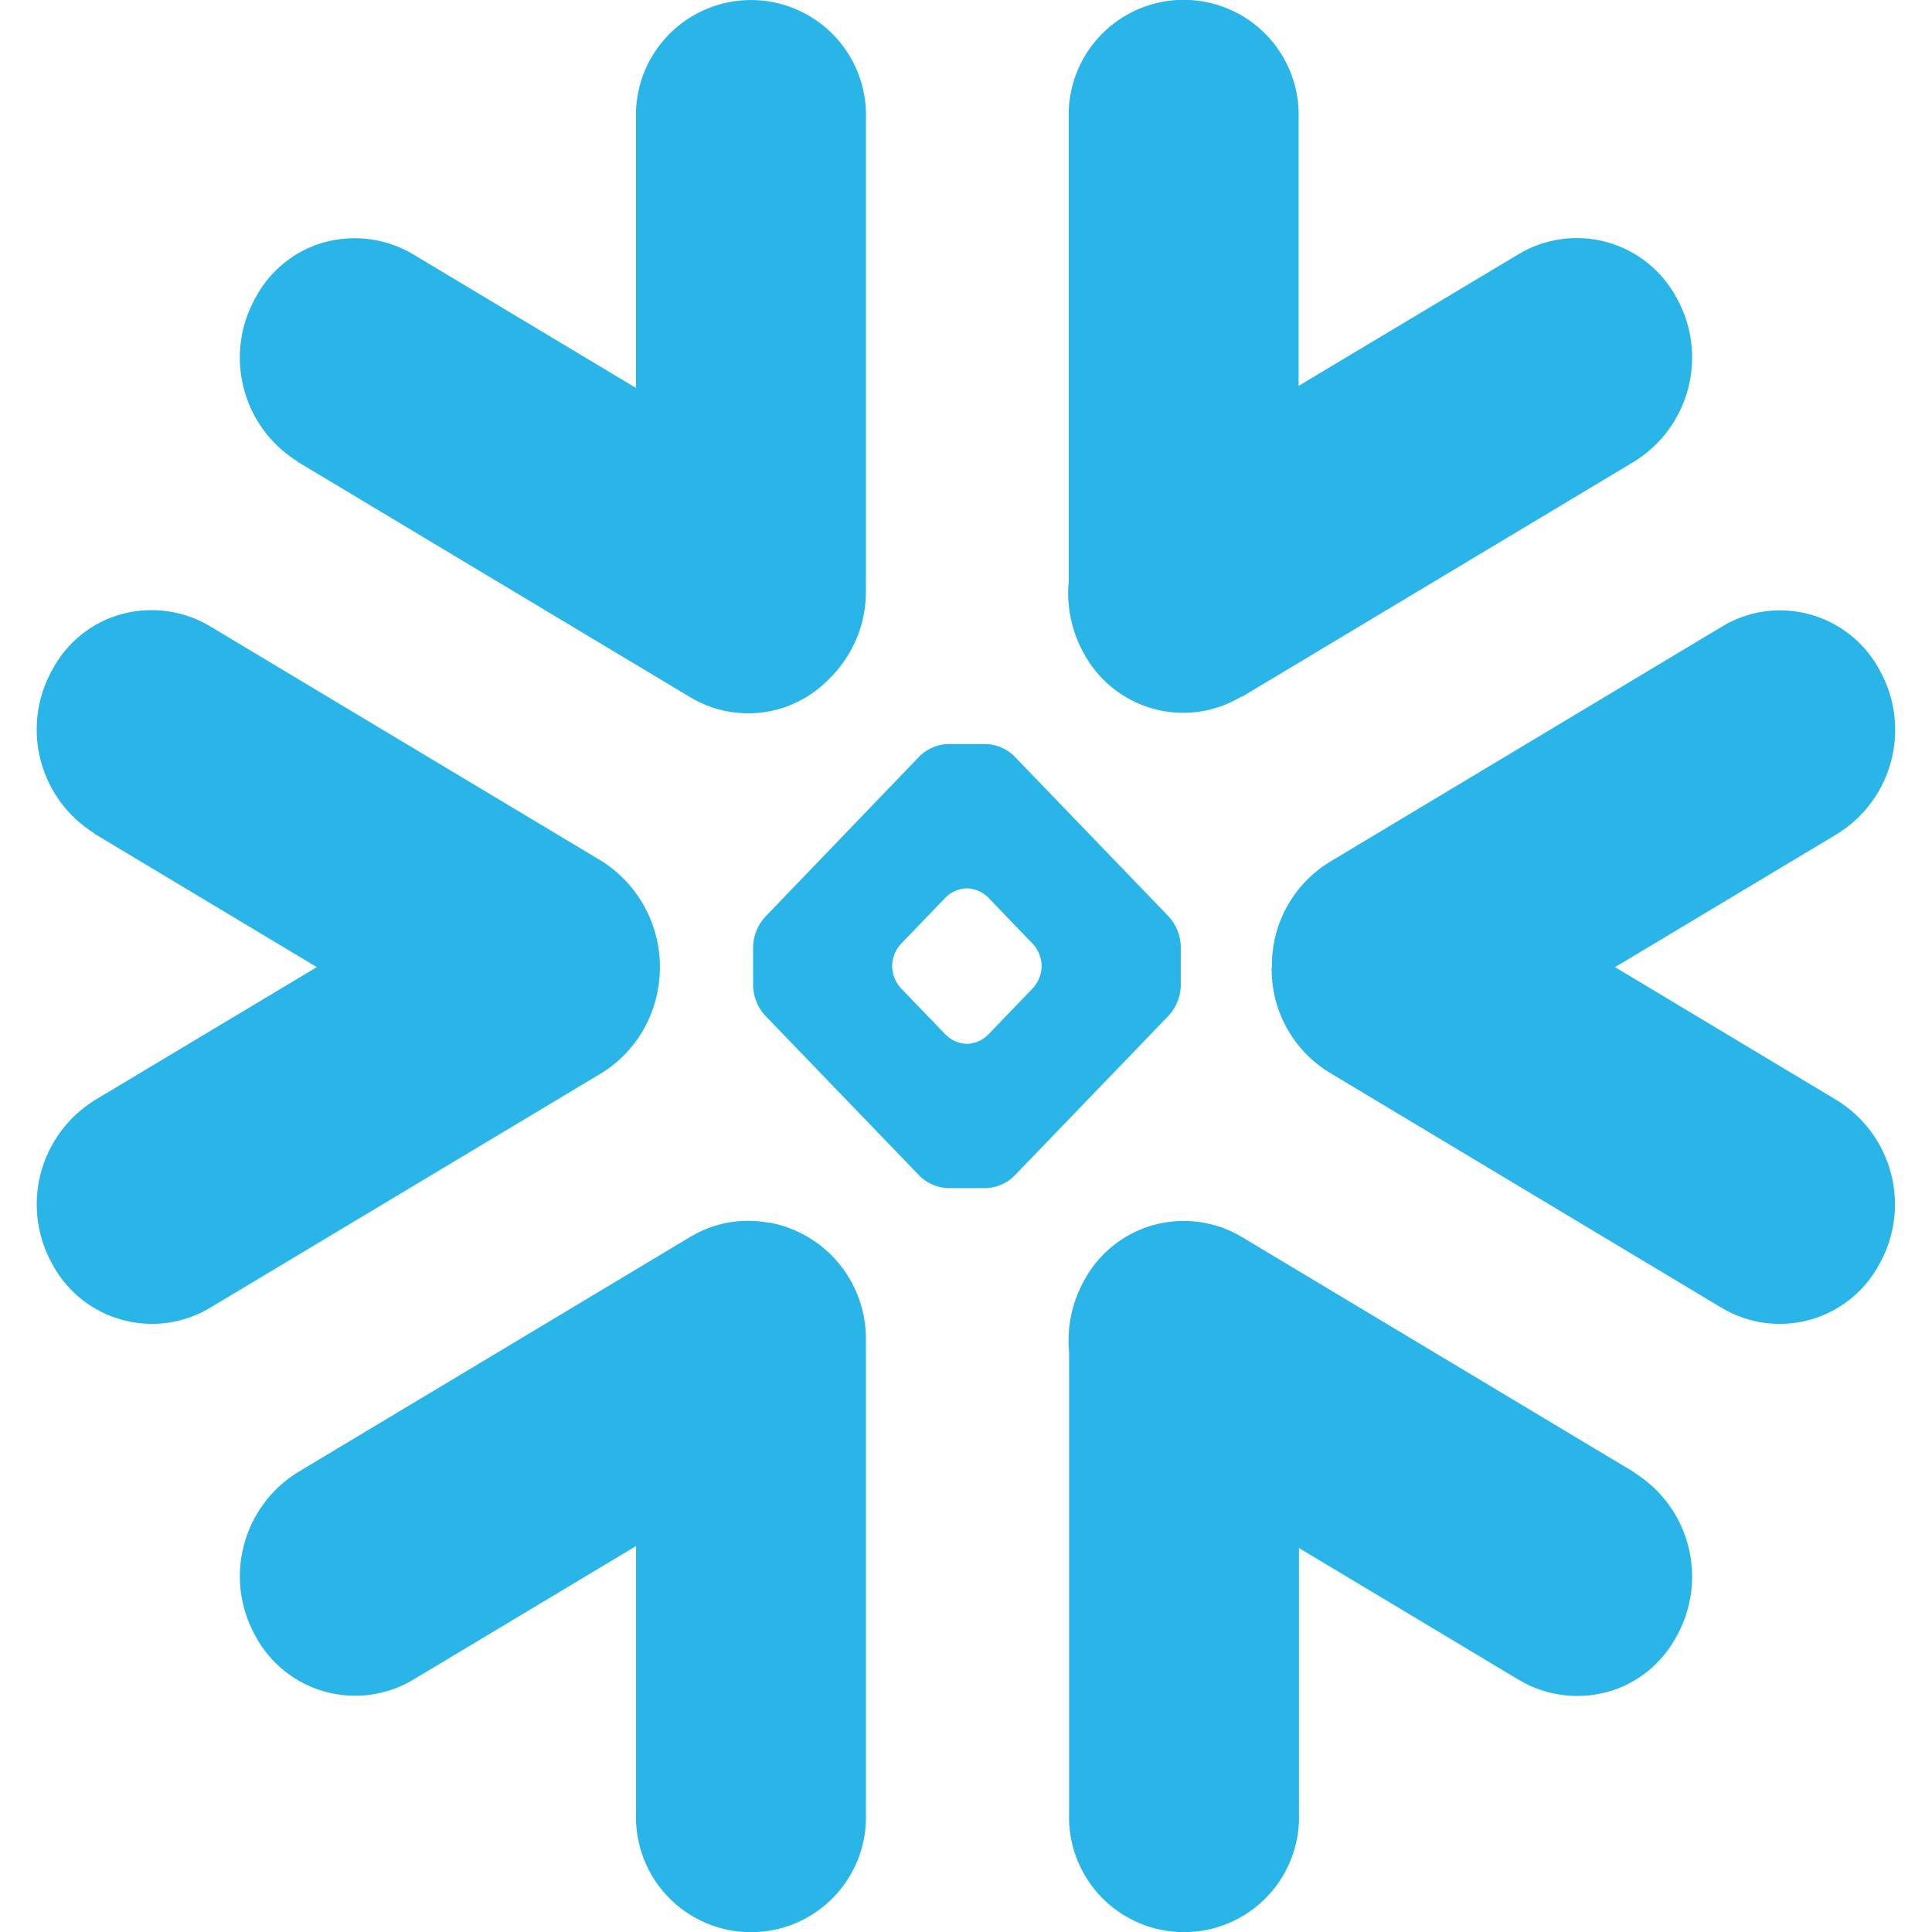 <svg width="100" height="100" viewBox="0 0 100 100" fill="none" xmlns="http://www.w3.org/2000/svg">
<g id="snowflake-icon 1" clip-path="url(#clip0_12_19785)">
<path id="Vector" d="M15.406 23.903L35.731 36.091C36.857 36.767 38.178 37.043 39.48 36.872C40.782 36.702 41.988 36.095 42.902 35.152C43.512 34.563 43.996 33.857 44.326 33.076C44.656 32.295 44.823 31.456 44.819 30.608V6.181C44.859 5.111 44.611 4.05 44.099 3.11C43.587 2.17 42.831 1.385 41.911 0.838C40.991 0.291 39.94 0.002 38.87 0.002C37.799 0.002 36.748 0.291 35.828 0.838C34.908 1.385 34.152 2.17 33.64 3.11C33.128 4.05 32.88 5.111 32.92 6.181V20.081L21.378 13.159C20.698 12.755 19.943 12.492 19.159 12.385C18.375 12.277 17.577 12.328 16.813 12.534C15.272 12.948 13.972 14.003 13.219 15.416C11.567 18.384 12.531 22.103 15.406 23.888M64.266 36.075L84.591 23.888C87.466 22.102 88.431 18.367 86.778 15.413C86.404 14.715 85.893 14.101 85.276 13.607C84.658 13.113 83.947 12.748 83.185 12.536C82.422 12.324 81.625 12.269 80.841 12.373C80.057 12.478 79.302 12.74 78.622 13.144L67.216 19.972V6.159C67.245 5.36 67.112 4.563 66.826 3.816C66.54 3.069 66.107 2.387 65.552 1.811C64.996 1.236 64.331 0.778 63.594 0.465C62.858 0.152 62.066 -0.009 61.267 -0.009C60.467 -0.009 59.675 0.152 58.939 0.465C58.202 0.778 57.537 1.236 56.981 1.811C56.426 2.387 55.993 3.069 55.707 3.816C55.421 4.563 55.288 5.36 55.317 6.159V30.102C55.195 31.384 55.464 32.674 56.089 33.8C56.842 35.211 58.142 36.253 59.683 36.681C60.446 36.895 61.245 36.95 62.031 36.842C62.816 36.734 63.571 36.467 64.249 36.056M46.175 49.953C46.195 49.563 46.344 49.172 46.6 48.891L48.975 46.422C49.256 46.16 49.62 46.005 50.003 45.981H50.092C50.475 46.004 50.838 46.16 51.117 46.422L53.492 48.891C53.749 49.188 53.899 49.562 53.917 49.955V50.048C53.898 50.442 53.749 50.817 53.492 51.116L51.117 53.584C50.839 53.849 50.476 54.006 50.092 54.028H50.003C49.619 54.006 49.253 53.849 48.975 53.584L46.6 51.116C46.343 50.817 46.194 50.442 46.175 50.048V49.953ZM38.981 48.938V51.069C39.008 51.605 39.212 52.116 39.563 52.522L47.625 60.892C48.005 61.252 48.501 61.466 49.023 61.495H51.074C51.596 61.466 52.092 61.252 52.472 60.892L60.535 52.522C60.885 52.116 61.089 51.605 61.116 51.069V48.938C61.089 48.402 60.885 47.891 60.535 47.484L52.472 39.114C52.092 38.754 51.596 38.541 51.074 38.511H49.023C48.501 38.541 48.005 38.754 47.625 39.114L39.563 47.5C39.213 47.907 39.009 48.418 38.981 48.953M4.891 43.156L16.398 50.058L4.891 56.953C3.508 57.815 2.509 59.175 2.102 60.753C1.695 62.331 1.911 64.005 2.705 65.428C3.078 66.126 3.589 66.742 4.207 67.237C4.824 67.732 5.536 68.097 6.299 68.309C7.839 68.738 9.489 68.517 10.864 67.697L31.189 55.51C33.064 54.319 34.158 52.263 34.158 50.053C34.158 48.968 33.886 47.901 33.367 46.947C32.849 45.995 32.1 45.186 31.189 44.597L10.864 32.41C10.184 32.005 9.429 31.742 8.645 31.635C7.86 31.527 7.063 31.578 6.299 31.785C4.758 32.199 3.458 33.253 2.705 34.666C1.053 37.635 2.017 41.35 4.892 43.138M65.822 50.078C65.804 51.165 66.07 52.238 66.593 53.191C67.117 54.143 67.879 54.943 68.806 55.511L89.119 67.698C90.494 68.517 92.141 68.739 93.681 68.311C95.222 67.883 96.52 66.842 97.275 65.431C98.073 64.009 98.29 62.334 97.883 60.755C97.475 59.176 96.474 57.815 95.088 56.956L83.594 50.059L95.102 43.158C97.977 41.372 98.941 37.642 97.289 34.686C96.917 33.987 96.406 33.372 95.788 32.876C95.17 32.381 94.458 32.017 93.695 31.805C92.153 31.377 90.505 31.595 89.133 32.43L68.82 44.617C67.886 45.189 67.119 45.996 66.596 46.958C66.072 47.92 65.81 49.002 65.836 50.097M39.813 63.294C38.41 63.023 36.956 63.281 35.733 64.019L15.408 76.206C12.533 77.992 11.57 81.722 13.22 84.678C13.975 86.089 15.274 87.131 16.814 87.558C17.577 87.77 18.375 87.824 19.16 87.719C19.944 87.614 20.7 87.351 21.38 86.945L32.922 80.023V93.82C32.89 94.621 33.02 95.421 33.305 96.17C33.59 96.919 34.023 97.604 34.578 98.182C35.134 98.76 35.8 99.22 36.538 99.534C37.275 99.848 38.069 100.01 38.87 100.01C39.672 100.01 40.465 99.848 41.203 99.534C41.941 99.22 42.607 98.76 43.163 98.182C43.718 97.604 44.151 96.919 44.436 96.17C44.72 95.421 44.851 94.621 44.819 93.82V69.375C44.84 67.931 44.348 66.525 43.432 65.409C42.515 64.292 41.232 63.537 39.811 63.277M84.592 76.208L64.267 64.02C63.587 63.615 62.832 63.352 62.047 63.247C61.263 63.141 60.465 63.196 59.702 63.408C58.939 63.62 58.227 63.984 57.609 64.479C56.991 64.974 56.481 65.589 56.108 66.288C55.483 67.416 55.214 68.707 55.336 69.991V93.819C55.304 94.62 55.434 95.419 55.719 96.168C56.004 96.918 56.437 97.602 56.992 98.18C57.548 98.758 58.214 99.218 58.952 99.532C59.689 99.846 60.483 100.008 61.285 100.008C62.086 100.008 62.88 99.846 63.617 99.532C64.355 99.218 65.021 98.758 65.577 98.18C66.132 97.602 66.565 96.918 66.85 96.168C67.134 95.419 67.265 94.62 67.233 93.819V80.125L78.619 86.953C79.299 87.357 80.054 87.621 80.838 87.728C81.623 87.835 82.42 87.784 83.184 87.578C84.725 87.164 86.025 86.109 86.778 84.697C88.43 81.728 87.466 78.01 84.591 76.225" fill="#29B5E8"/>
</g>
<defs>
<clipPath id="clip0_12_19785">
<rect width="100" height="100" fill="white"/>
</clipPath>
</defs>
</svg>
